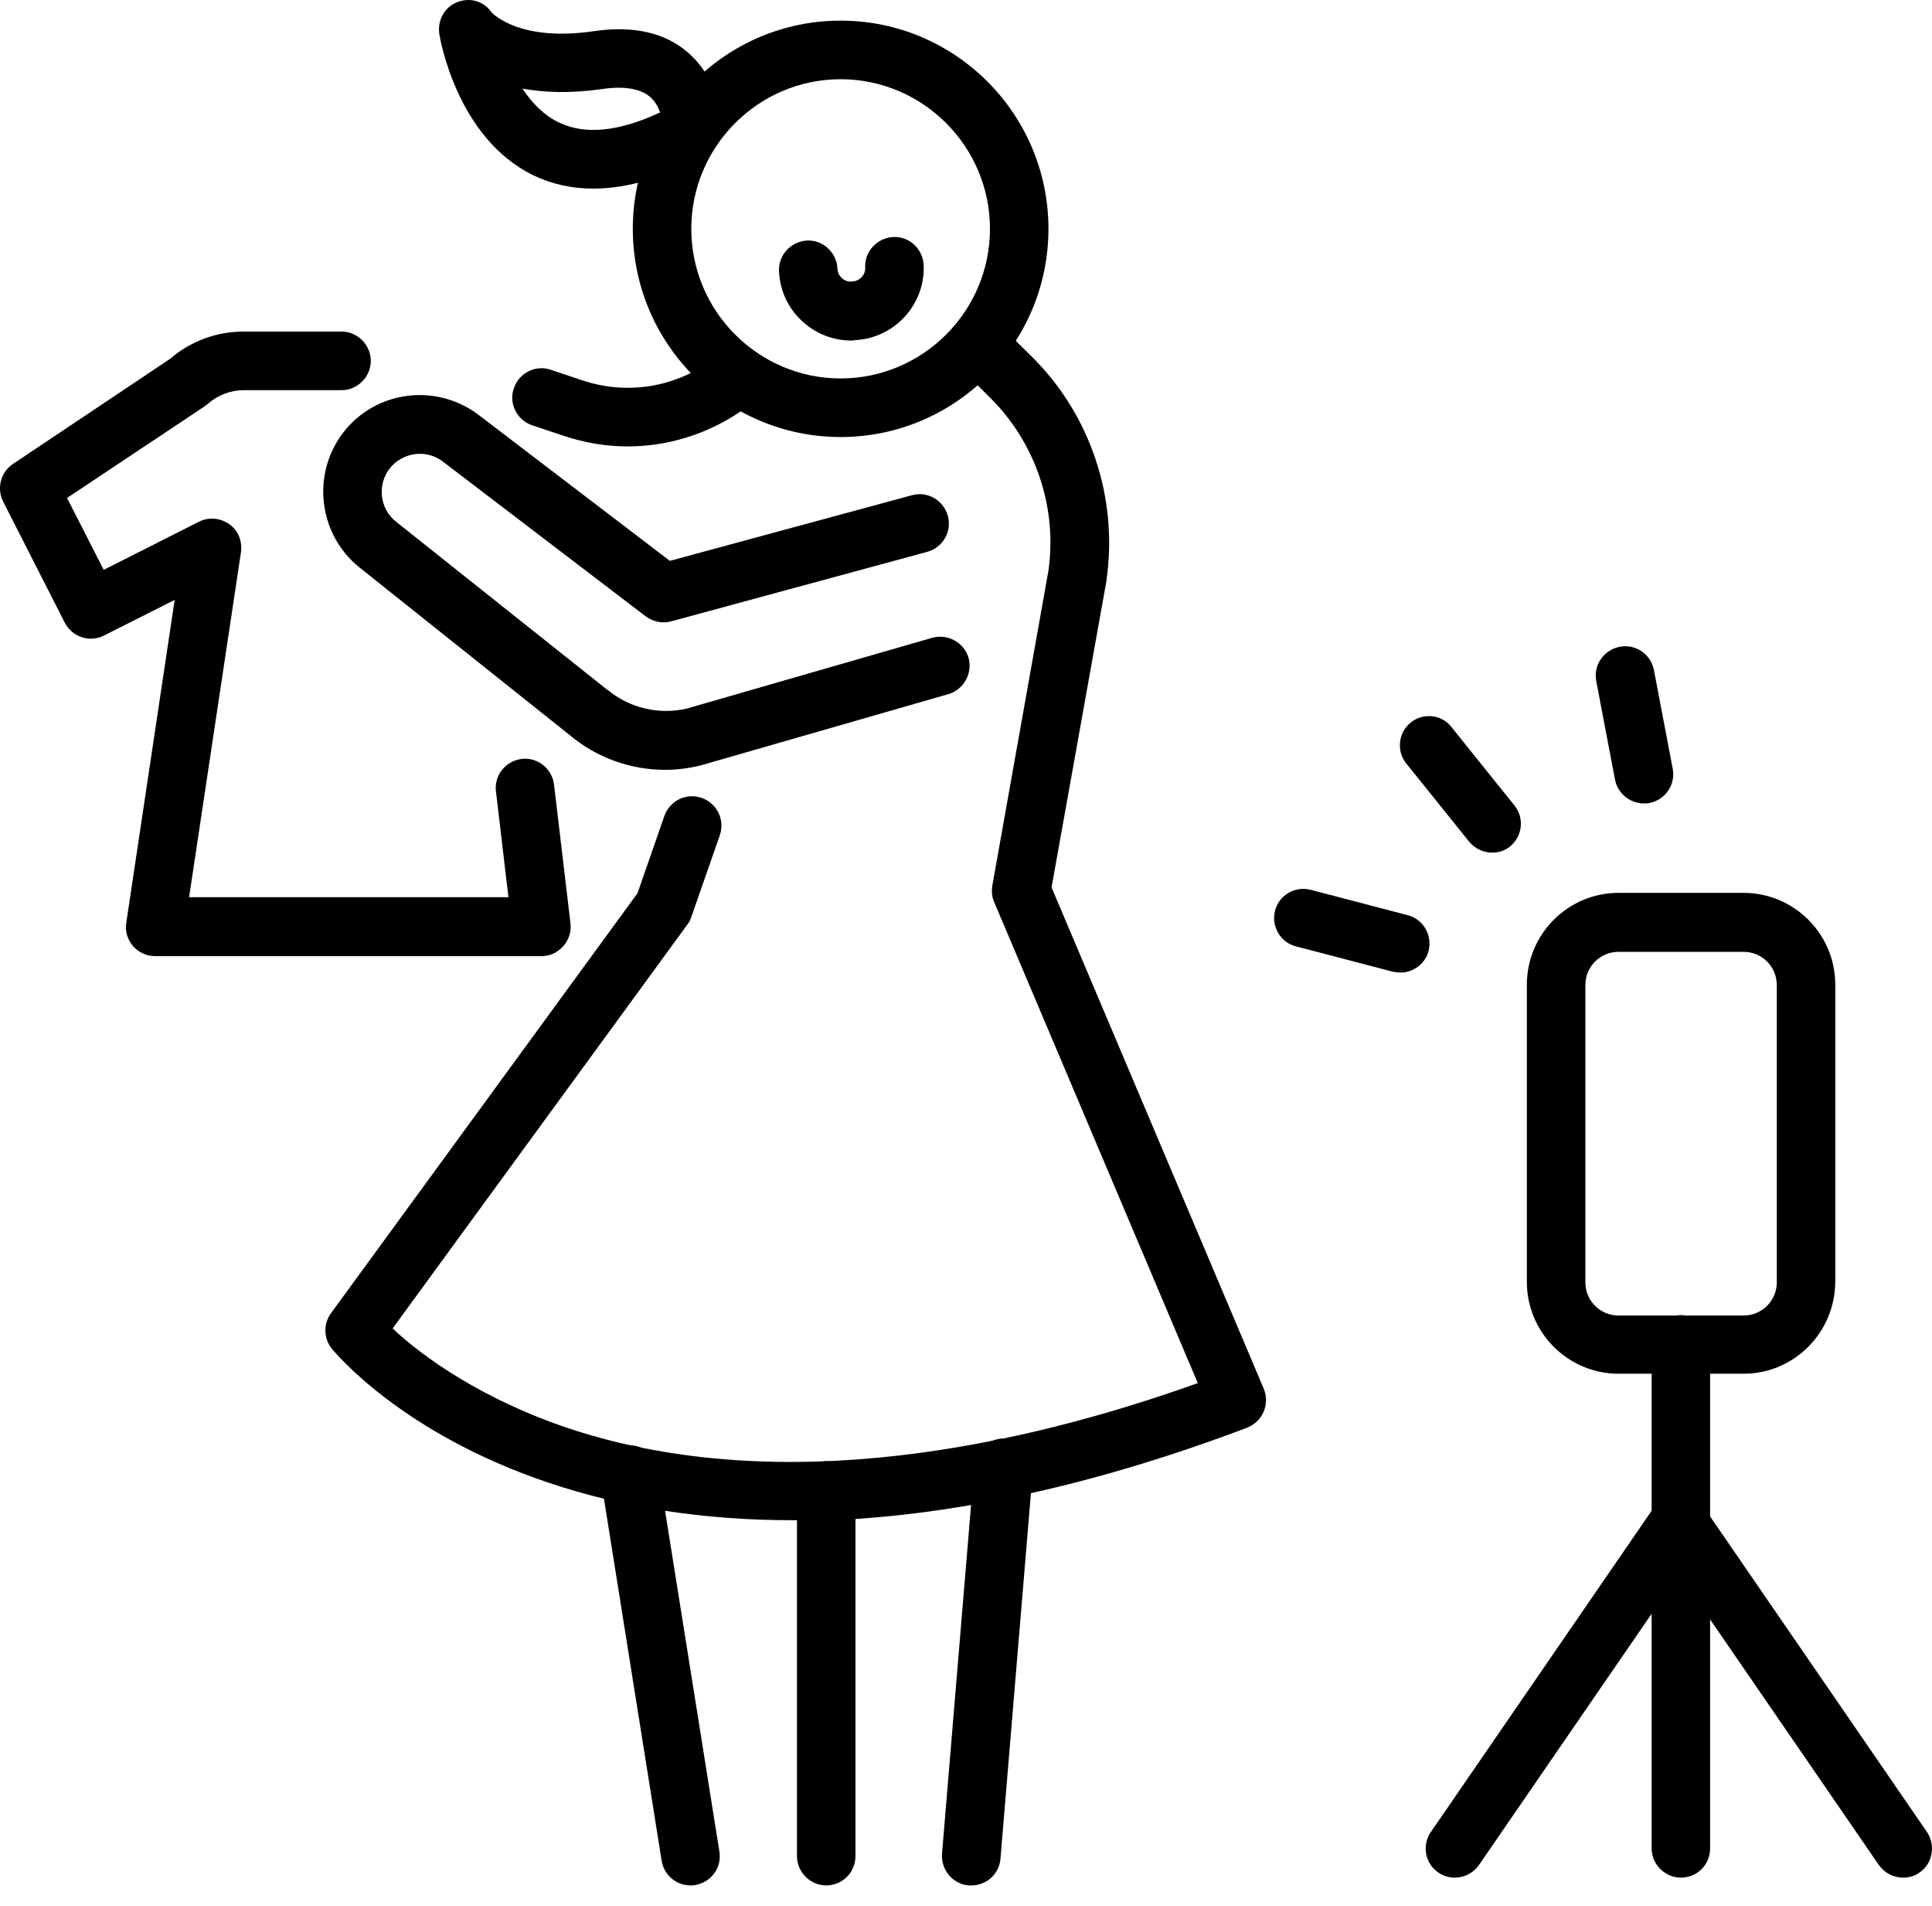 <svg width="74" height="73" viewBox="0 0 74 73" fill="none" xmlns="http://www.w3.org/2000/svg">
<path d="M32.198 16.737C27.807 16.737 24.238 13.162 24.238 8.763C24.238 4.365 27.807 0.79 32.198 0.79C36.588 0.79 40.158 4.365 40.158 8.763C40.158 13.162 36.588 16.737 32.198 16.737ZM32.198 3.034C29.047 3.034 26.478 5.607 26.478 8.763C26.478 11.92 29.047 14.493 32.198 14.493C35.349 14.493 37.918 11.92 37.918 8.763C37.918 5.607 35.349 3.034 32.198 3.034Z" fill="black"/>
<path d="M32.616 13.042C31.914 13.042 31.257 12.787 30.734 12.309C30.182 11.8 29.868 11.127 29.838 10.379C29.808 9.766 30.301 9.242 30.913 9.212C31.526 9.182 32.048 9.676 32.078 10.289C32.078 10.469 32.183 10.588 32.243 10.648C32.302 10.708 32.437 10.798 32.631 10.783C32.93 10.768 33.154 10.528 33.139 10.244C33.109 9.631 33.602 9.107 34.214 9.077C34.841 9.048 35.349 9.541 35.379 10.155C35.439 11.68 34.244 12.967 32.721 13.027C32.706 13.042 32.661 13.042 32.616 13.042Z" fill="black"/>
<path d="M22.73 7.223C21.908 7.223 21.147 7.058 20.43 6.714C17.503 5.293 16.86 1.493 16.831 1.329C16.741 0.805 17.01 0.281 17.503 0.087C17.98 -0.107 18.518 0.027 18.817 0.461C18.936 0.596 19.997 1.598 22.744 1.194C24.268 0.97 25.492 1.254 26.374 2.032C27.628 3.139 27.643 4.769 27.643 4.949C27.643 5.353 27.419 5.712 27.076 5.906C25.507 6.789 24.044 7.223 22.73 7.223ZM20.012 3.393C20.355 3.917 20.818 4.41 21.415 4.694C22.416 5.173 23.715 5.039 25.283 4.306C25.209 4.096 25.089 3.872 24.895 3.707C24.522 3.393 23.909 3.288 23.073 3.408C21.849 3.587 20.833 3.543 20.012 3.393Z" fill="black"/>
<path d="M25.478 29.482C24.149 29.482 22.849 29.018 21.819 28.15L13.77 21.733C12.201 20.476 11.918 18.172 13.142 16.572C14.382 14.956 16.697 14.657 18.324 15.884L25.657 21.479L34.931 18.965C35.529 18.801 36.141 19.16 36.305 19.758C36.47 20.357 36.111 20.97 35.514 21.134L25.702 23.797C25.373 23.887 25.015 23.812 24.731 23.603L16.965 17.679C16.323 17.185 15.412 17.32 14.919 17.948C14.441 18.576 14.546 19.489 15.173 19.983L23.238 26.4C23.253 26.4 23.253 26.415 23.268 26.415C24.104 27.118 25.254 27.387 26.314 27.133L35.708 24.425C36.305 24.261 36.918 24.605 37.097 25.188C37.261 25.787 36.918 26.4 36.335 26.58L26.927 29.287C26.912 29.287 26.897 29.287 26.882 29.302C26.404 29.422 25.941 29.482 25.478 29.482Z" fill="black"/>
<path d="M24.044 17.096C23.223 17.096 22.401 16.961 21.595 16.692L20.385 16.288C19.803 16.094 19.474 15.45 19.683 14.867C19.878 14.284 20.52 13.954 21.102 14.164L22.312 14.568C24.104 15.166 26.06 14.807 27.509 13.595L27.584 13.536C28.061 13.147 28.763 13.207 29.167 13.685C29.555 14.164 29.495 14.867 29.017 15.271L28.943 15.331C27.524 16.483 25.806 17.096 24.044 17.096Z" fill="black"/>
<path d="M20.729 36.618H5.944C5.615 36.618 5.301 36.469 5.092 36.229C4.883 35.975 4.779 35.661 4.838 35.332L6.69 22.975L3.987 24.337C3.435 24.621 2.763 24.396 2.479 23.843L0.119 19.206C-0.135 18.697 0.03 18.084 0.493 17.77L6.511 13.745C7.288 13.072 8.288 12.698 9.319 12.698H13.082C13.694 12.698 14.202 13.207 14.202 13.82C14.202 14.434 13.694 14.942 13.082 14.942H9.334C8.826 14.942 8.333 15.137 7.96 15.466C7.915 15.496 7.87 15.54 7.825 15.57L2.568 19.071L3.972 21.823L7.616 19.983C7.99 19.789 8.438 19.834 8.781 20.073C9.125 20.313 9.289 20.731 9.229 21.15L7.243 34.359H19.474L18.996 30.305C18.921 29.692 19.369 29.139 19.982 29.064C20.594 28.989 21.147 29.438 21.221 30.051L21.849 35.347C21.893 35.661 21.789 35.99 21.58 36.229C21.356 36.484 21.057 36.618 20.729 36.618Z" fill="black"/>
<path d="M30.346 58.219C26.986 58.219 23.85 57.74 21.012 56.783C15.352 54.883 12.813 51.771 12.709 51.651C12.395 51.263 12.38 50.694 12.679 50.29L24.417 34.209L25.448 31.247C25.657 30.663 26.284 30.349 26.881 30.559C27.464 30.768 27.777 31.396 27.568 31.995L26.478 35.121C26.448 35.226 26.389 35.331 26.329 35.406L15.039 50.874C16.188 51.966 18.518 53.626 21.878 54.733C30.017 57.396 39.232 55.346 45.878 52.968L38.082 34.553C37.992 34.358 37.977 34.134 38.007 33.925L40.158 21.852C40.501 19.429 39.665 16.961 37.933 15.24L36.663 13.984C36.215 13.55 36.215 12.832 36.648 12.398C37.081 11.949 37.798 11.949 38.231 12.383L39.501 13.64C41.756 15.854 42.831 19.055 42.383 22.197C42.383 22.211 42.383 22.226 42.383 22.226L40.277 33.984L48.402 53.177C48.521 53.462 48.521 53.776 48.402 54.06C48.282 54.344 48.058 54.554 47.774 54.673C42.129 56.812 36.783 58.009 31.899 58.219C31.362 58.204 30.854 58.219 30.346 58.219Z" fill="black"/>
<path d="M66.786 52.609H61.992C60.066 52.609 58.482 51.039 58.482 49.094V37.71C58.482 35.78 60.05 34.194 61.992 34.194H66.786C68.712 34.194 70.295 35.765 70.295 37.71V49.094C70.281 51.039 68.712 52.609 66.786 52.609ZM61.992 36.453C61.29 36.453 60.723 37.022 60.723 37.725V49.109C60.723 49.812 61.29 50.38 61.992 50.38H66.786C67.488 50.38 68.055 49.812 68.055 49.109V37.725C68.055 37.022 67.488 36.453 66.786 36.453H61.992Z" fill="black"/>
<path d="M57.153 32.653C56.825 32.653 56.496 32.504 56.272 32.234L53.867 29.243C53.479 28.764 53.554 28.061 54.032 27.672C54.51 27.283 55.227 27.358 55.6 27.851L58.004 30.843C58.393 31.322 58.318 32.025 57.84 32.414C57.646 32.579 57.407 32.653 57.153 32.653Z" fill="black"/>
<path d="M53.644 37.246C53.554 37.246 53.449 37.231 53.36 37.216L49.641 36.244C49.044 36.094 48.685 35.481 48.835 34.883C48.984 34.284 49.596 33.925 50.194 34.075L53.912 35.047C54.51 35.197 54.868 35.81 54.719 36.409C54.599 36.902 54.136 37.246 53.644 37.246Z" fill="black"/>
<path d="M62.963 30.769C62.44 30.769 61.962 30.395 61.858 29.856L61.141 26.087C61.022 25.473 61.425 24.89 62.037 24.77C62.65 24.65 63.232 25.054 63.351 25.668L64.068 29.437C64.188 30.051 63.785 30.634 63.172 30.754C63.097 30.769 63.023 30.769 62.963 30.769Z" fill="black"/>
<path d="M64.381 71.907C63.769 71.907 63.261 71.398 63.261 70.785V51.487C63.261 50.874 63.769 50.365 64.381 50.365C64.994 50.365 65.501 50.874 65.501 51.487V70.785C65.501 71.413 65.008 71.907 64.381 71.907Z" fill="black"/>
<path d="M72.894 71.907C72.535 71.907 72.192 71.743 71.968 71.429L63.455 59.042C63.112 58.534 63.231 57.831 63.739 57.486C64.247 57.142 64.949 57.262 65.292 57.771L73.805 70.157C74.148 70.666 74.029 71.369 73.521 71.713C73.342 71.847 73.118 71.907 72.894 71.907Z" fill="black"/>
<path d="M55.719 71.907C55.495 71.907 55.286 71.847 55.092 71.713C54.584 71.368 54.45 70.665 54.808 70.157L63.321 57.77C63.664 57.262 64.366 57.127 64.874 57.486C65.382 57.83 65.516 58.533 65.158 59.042L56.645 71.428C56.421 71.743 56.078 71.907 55.719 71.907Z" fill="black"/>
<path d="M37.201 72.206C37.171 72.206 37.141 72.206 37.111 72.206C36.499 72.162 36.036 71.608 36.081 70.995L37.32 56.125C37.365 55.512 37.917 55.048 38.53 55.093C39.142 55.138 39.605 55.691 39.56 56.305L38.321 71.174C38.276 71.773 37.783 72.206 37.201 72.206Z" fill="black"/>
<path d="M26.448 72.206C25.911 72.206 25.433 71.817 25.343 71.264L23.014 56.649C22.909 56.035 23.327 55.467 23.939 55.362C24.552 55.272 25.119 55.676 25.224 56.29L27.554 70.905C27.658 71.518 27.24 72.087 26.628 72.191C26.568 72.206 26.508 72.206 26.448 72.206Z" fill="black"/>
<path d="M31.646 72.206C31.034 72.206 30.526 71.697 30.526 71.084V57.082C30.526 56.469 31.034 55.96 31.646 55.96C32.258 55.96 32.766 56.469 32.766 57.082V71.084C32.766 71.712 32.258 72.206 31.646 72.206Z" fill="black"/>
</svg>
